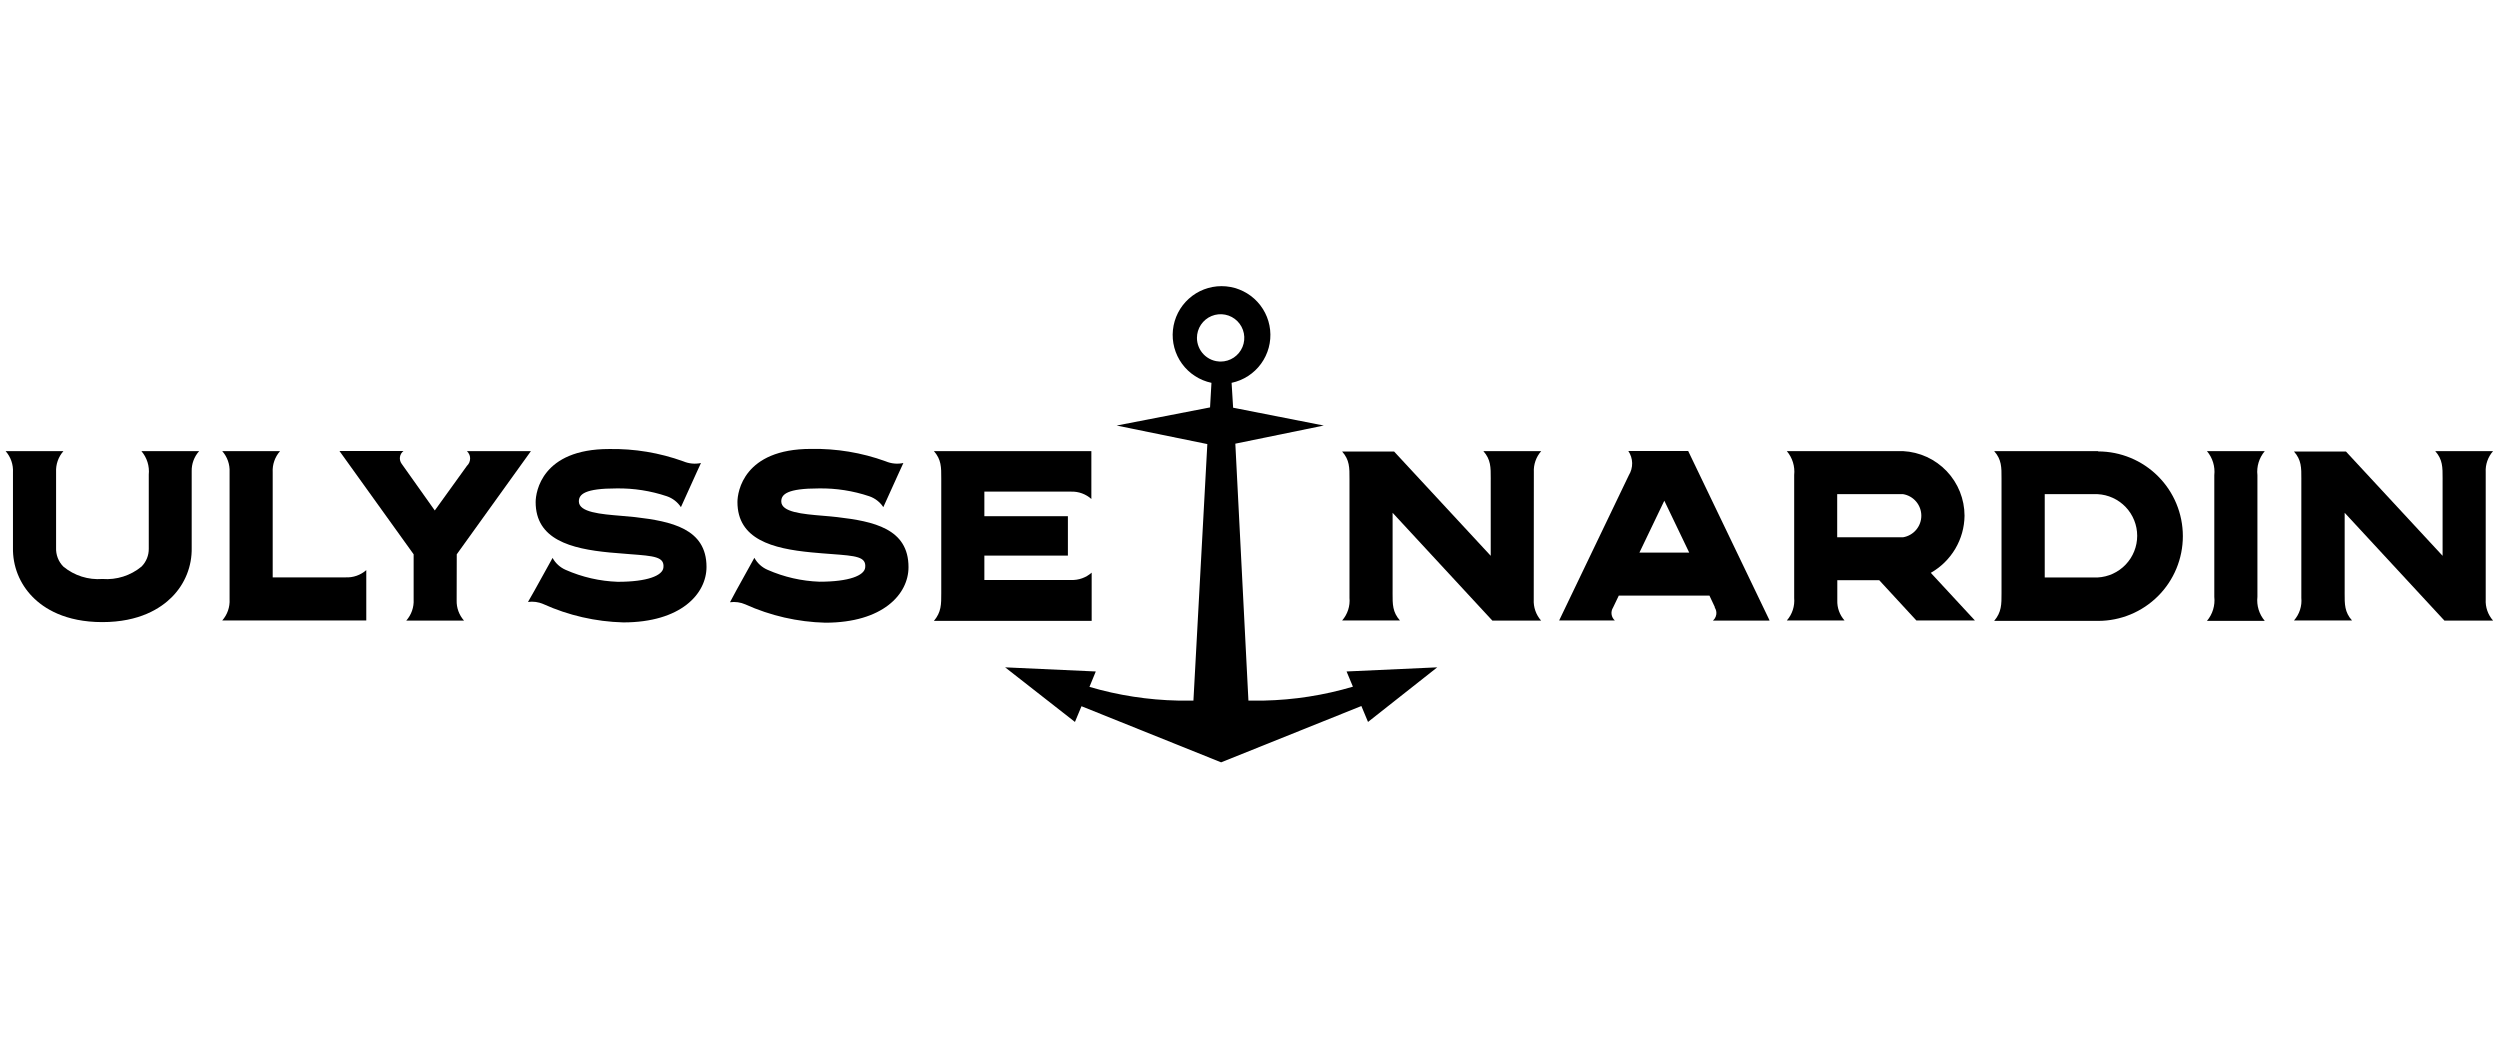 <svg width="189" height="80" viewBox="0 0 189 80" fill="none" xmlns="http://www.w3.org/2000/svg">
<g id="Ulysse Nardin">
<g id="Union">
<path fill-rule="evenodd" clip-rule="evenodd" d="M93.109 28.942C94.003 28.753 94.796 28.24 95.333 27.502C95.871 26.764 96.117 25.852 96.022 24.944C95.927 24.035 95.499 23.194 94.821 22.583C94.142 21.971 93.261 21.633 92.348 21.633C91.434 21.633 90.553 21.971 89.875 22.583C89.196 23.194 88.769 24.035 88.674 24.944C88.579 25.852 88.824 26.764 89.362 27.502C89.9 28.24 90.692 28.753 91.586 28.942L91.48 30.8L84.419 32.171L91.274 33.572L90.223 52.964H89.065C86.795 52.917 84.541 52.569 82.363 51.928L82.842 50.763L75.988 50.451L81.266 54.579L81.761 53.391L92.317 57.633L102.92 53.375L103.422 54.579L108.655 50.451L101.8 50.763L102.28 51.913C100.095 52.561 97.833 52.914 95.554 52.964H94.381L93.391 33.542L100.078 32.171L93.224 30.823L93.109 28.942ZM90.489 25.545C90.489 25.191 90.594 24.845 90.791 24.55C90.988 24.256 91.267 24.026 91.594 23.891C91.921 23.756 92.281 23.72 92.628 23.789C92.976 23.858 93.295 24.029 93.545 24.279C93.795 24.529 93.966 24.848 94.035 25.195C94.104 25.543 94.068 25.902 93.933 26.23C93.797 26.557 93.568 26.836 93.274 27.033C92.979 27.23 92.633 27.334 92.279 27.334C92.251 27.334 92.223 27.334 92.195 27.332C92.11 27.328 92.025 27.318 91.94 27.302C91.821 27.279 91.705 27.244 91.593 27.198C91.472 27.148 91.358 27.085 91.252 27.01C91.166 26.95 91.085 26.882 91.011 26.808C90.845 26.64 90.713 26.442 90.624 26.224C90.534 26.006 90.488 25.773 90.489 25.537V25.545Z" fill="black"/>
<path fill-rule="evenodd" clip-rule="evenodd" d="M158.627 34.105H150.759C151.322 34.739 151.319 35.326 151.315 36.175L151.315 36.298L151.315 36.391V44.654L151.315 44.841C151.318 45.684 151.32 46.279 150.759 46.939H158.619C160.318 46.939 161.947 46.264 163.148 45.063C164.35 43.862 165.024 42.233 165.024 40.534C165.024 38.835 164.35 37.206 163.148 36.005C161.947 34.803 160.318 34.128 158.619 34.128L158.627 34.105ZM154.582 43.657V37.358H158.573C159.382 37.398 160.144 37.747 160.702 38.333C161.26 38.919 161.572 39.698 161.572 40.507C161.572 41.317 161.26 42.095 160.702 42.681C160.144 43.268 159.382 43.617 158.573 43.657H154.582Z" fill="black"/>
<path d="M188.476 34.105C188.087 34.545 187.888 35.12 187.92 35.705V45.317C187.888 45.903 188.087 46.477 188.476 46.916H184.797L177.257 38.767V44.624C177.257 44.698 177.256 44.77 177.256 44.84C177.252 45.688 177.25 46.276 177.813 46.909H173.425C173.629 46.676 173.784 46.404 173.88 46.109C173.975 45.815 174.01 45.504 173.981 45.195V36.421C173.981 36.347 173.982 36.275 173.982 36.205C173.986 35.357 173.988 34.769 173.425 34.136H177.355L184.66 42.019V36.391C184.66 36.317 184.66 36.245 184.661 36.175C184.664 35.326 184.667 34.739 184.104 34.105H188.476Z" fill="black"/>
<path d="M170.661 35.926C170.625 35.601 170.656 35.271 170.751 34.958C170.847 34.645 171.005 34.355 171.217 34.105H166.845C167.056 34.355 167.215 34.645 167.31 34.958C167.406 35.271 167.437 35.601 167.401 35.926V45.119C167.437 45.444 167.406 45.773 167.31 46.087C167.215 46.4 167.056 46.69 166.845 46.939H171.217C171.005 46.69 170.847 46.4 170.751 46.087C170.656 45.773 170.625 45.444 170.661 45.119V35.926Z" fill="black"/>
<path fill-rule="evenodd" clip-rule="evenodd" d="M127.628 34.098L133.782 46.909L133.713 46.916H129.501C129.591 46.837 129.66 46.739 129.704 46.629C129.727 46.572 129.743 46.512 129.752 46.451C129.777 46.27 129.737 46.087 129.638 45.934V45.888L129.592 45.789L129.234 45.028H122.38L121.946 45.934C121.849 46.086 121.81 46.268 121.835 46.447C121.86 46.625 121.948 46.789 122.083 46.909H117.871L123.141 35.926C123.311 35.65 123.397 35.33 123.391 35.006C123.384 34.682 123.284 34.367 123.103 34.098H127.628ZM125.822 37.853L123.941 41.775H127.704L125.822 37.853Z" fill="black"/>
<path fill-rule="evenodd" clip-rule="evenodd" d="M145.968 43.306C146.733 42.872 147.372 42.245 147.82 41.487C148.268 40.73 148.509 39.868 148.519 38.988C148.517 37.734 148.034 36.529 147.17 35.62C146.305 34.712 145.126 34.17 143.873 34.105H135.084C135.294 34.353 135.452 34.641 135.547 34.951C135.643 35.261 135.674 35.588 135.64 35.911V45.203C135.667 45.51 135.632 45.819 135.536 46.113C135.441 46.406 135.287 46.677 135.084 46.909H139.448C139.076 46.491 138.879 45.945 138.9 45.386V43.862H142.068L144.879 46.909H149.304L145.968 43.306ZM143.873 40.618H138.892V37.358H143.873C144.259 37.422 144.609 37.622 144.861 37.92C145.114 38.219 145.252 38.597 145.252 38.988C145.252 39.379 145.114 39.757 144.861 40.055C144.609 40.354 144.259 40.553 143.873 40.618Z" fill="black"/>
<path d="M116.515 34.105C116.127 34.545 115.927 35.12 115.959 35.705L115.951 45.317C115.919 45.903 116.119 46.477 116.507 46.916H112.821L105.281 38.767V44.624C105.281 44.698 105.28 44.77 105.28 44.84C105.276 45.688 105.274 46.276 105.837 46.909H101.465C101.669 46.676 101.823 46.404 101.919 46.109C102.014 45.815 102.049 45.504 102.021 45.195V36.421L102.021 36.334L102.021 36.205C102.025 35.357 102.028 34.769 101.465 34.136H105.395L112.699 42.019V36.391C112.699 36.317 112.699 36.245 112.7 36.175C112.703 35.326 112.706 34.739 112.143 34.105H116.515Z" fill="black"/>
<path d="M15.056 34.105H10.691C10.899 34.349 11.055 34.631 11.151 34.936C11.246 35.241 11.279 35.562 11.247 35.88V41.478C11.251 41.729 11.204 41.979 11.11 42.211C11.015 42.444 10.876 42.656 10.699 42.834C9.873 43.518 8.813 43.854 7.744 43.771C6.674 43.854 5.615 43.518 4.789 42.834C4.604 42.647 4.46 42.424 4.366 42.179C4.272 41.934 4.229 41.672 4.24 41.41V35.682C4.213 35.104 4.412 34.538 4.796 34.105H0.424C0.814 34.547 1.014 35.125 0.98 35.713V41.41C0.967 42.095 1.091 42.777 1.344 43.414C1.598 44.051 1.977 44.63 2.458 45.119C3.311 45.995 4.926 47.031 7.736 47.031C10.547 47.031 12.161 45.987 13.014 45.119C13.495 44.632 13.874 44.053 14.128 43.418C14.382 42.782 14.505 42.102 14.492 41.417V35.629C14.478 35.068 14.68 34.523 15.056 34.105Z" fill="black"/>
<path d="M40.137 34.105L34.531 41.905L34.523 45.393C34.508 45.953 34.707 46.498 35.079 46.916H30.715C31.103 46.477 31.303 45.903 31.271 45.317V41.905L25.665 34.098H30.502C30.359 34.207 30.264 34.367 30.237 34.545C30.21 34.722 30.253 34.903 30.357 35.05L32.87 38.592L35.3 35.218C35.376 35.146 35.437 35.06 35.478 34.965C35.52 34.869 35.541 34.766 35.541 34.661C35.541 34.62 35.538 34.578 35.531 34.536L35.526 34.512C35.522 34.488 35.516 34.465 35.509 34.441C35.5 34.413 35.49 34.386 35.478 34.358C35.437 34.263 35.376 34.177 35.3 34.105H40.137Z" fill="black"/>
<path d="M26.122 43.649H20.616V35.705C20.584 35.12 20.783 34.545 21.172 34.105H16.8C17.186 34.54 17.385 35.109 17.356 35.69V45.302C17.39 45.89 17.19 46.468 16.8 46.909H27.691V43.101C27.259 43.48 26.697 43.677 26.122 43.649Z" fill="black"/>
<path d="M82.507 37.723C82.089 37.35 81.544 37.151 80.984 37.167H74.418V39.026H80.733V42.004H74.418V43.847H80.969C81.542 43.871 82.102 43.672 82.53 43.291V46.939H70.603C71.164 46.279 71.162 45.684 71.159 44.841L71.159 44.654V36.391L71.159 36.254L71.159 36.175C71.163 35.326 71.165 34.739 70.603 34.105H82.507V37.723Z" fill="black"/>
<path d="M48.02 39.094C47.691 39.057 47.336 39.028 46.975 38.998C45.419 38.87 43.762 38.735 43.762 37.906C43.762 37.365 44.219 36.924 46.611 36.924C47.905 36.905 49.192 37.105 50.419 37.518C50.853 37.667 51.225 37.957 51.478 38.34L52.681 35.682L52.993 35.004C52.544 35.1 52.076 35.054 51.653 34.875C49.856 34.227 47.957 33.912 46.047 33.946C40.967 33.946 40.495 37.19 40.495 37.959C40.495 40.785 43.145 41.486 46.085 41.768C46.663 41.823 47.175 41.861 47.624 41.895C49.463 42.033 50.251 42.092 50.153 42.918C50.084 43.512 48.957 43.984 46.702 43.984C45.347 43.937 44.013 43.632 42.772 43.085C42.348 42.902 41.997 42.584 41.774 42.179L41.584 42.522L40.403 44.654L39.916 45.508C40.309 45.453 40.71 45.508 41.074 45.667C42.977 46.528 45.033 46.999 47.121 47.054C51.47 47.054 53.412 44.898 53.412 42.857C53.412 39.955 50.739 39.414 48.02 39.094Z" fill="black"/>
<path d="M62.219 38.992C62.591 39.023 62.959 39.054 63.298 39.094C66.025 39.414 68.691 39.955 68.683 42.88C68.683 44.921 66.741 47.076 62.392 47.076C60.304 47.022 58.248 46.551 56.345 45.69C55.981 45.531 55.58 45.476 55.187 45.53L55.659 44.647L56.84 42.514L57.03 42.171C57.253 42.576 57.604 42.895 58.028 43.078C59.269 43.624 60.603 43.93 61.958 43.977C64.213 43.977 65.34 43.504 65.408 42.91C65.506 42.084 64.719 42.025 62.879 41.887C62.43 41.854 61.918 41.816 61.341 41.76C58.401 41.478 55.751 40.778 55.751 37.952C55.751 37.183 56.223 33.938 61.303 33.938C63.228 33.901 65.144 34.218 66.954 34.875C67.377 35.054 67.845 35.1 68.295 35.004L67.983 35.682L66.779 38.34C66.527 37.957 66.155 37.667 65.721 37.518C64.494 37.105 63.206 36.905 61.912 36.924C59.521 36.924 59.064 37.365 59.064 37.906C59.064 38.727 60.682 38.863 62.219 38.992Z" fill="black"/>
</g>
</g>
</svg>
